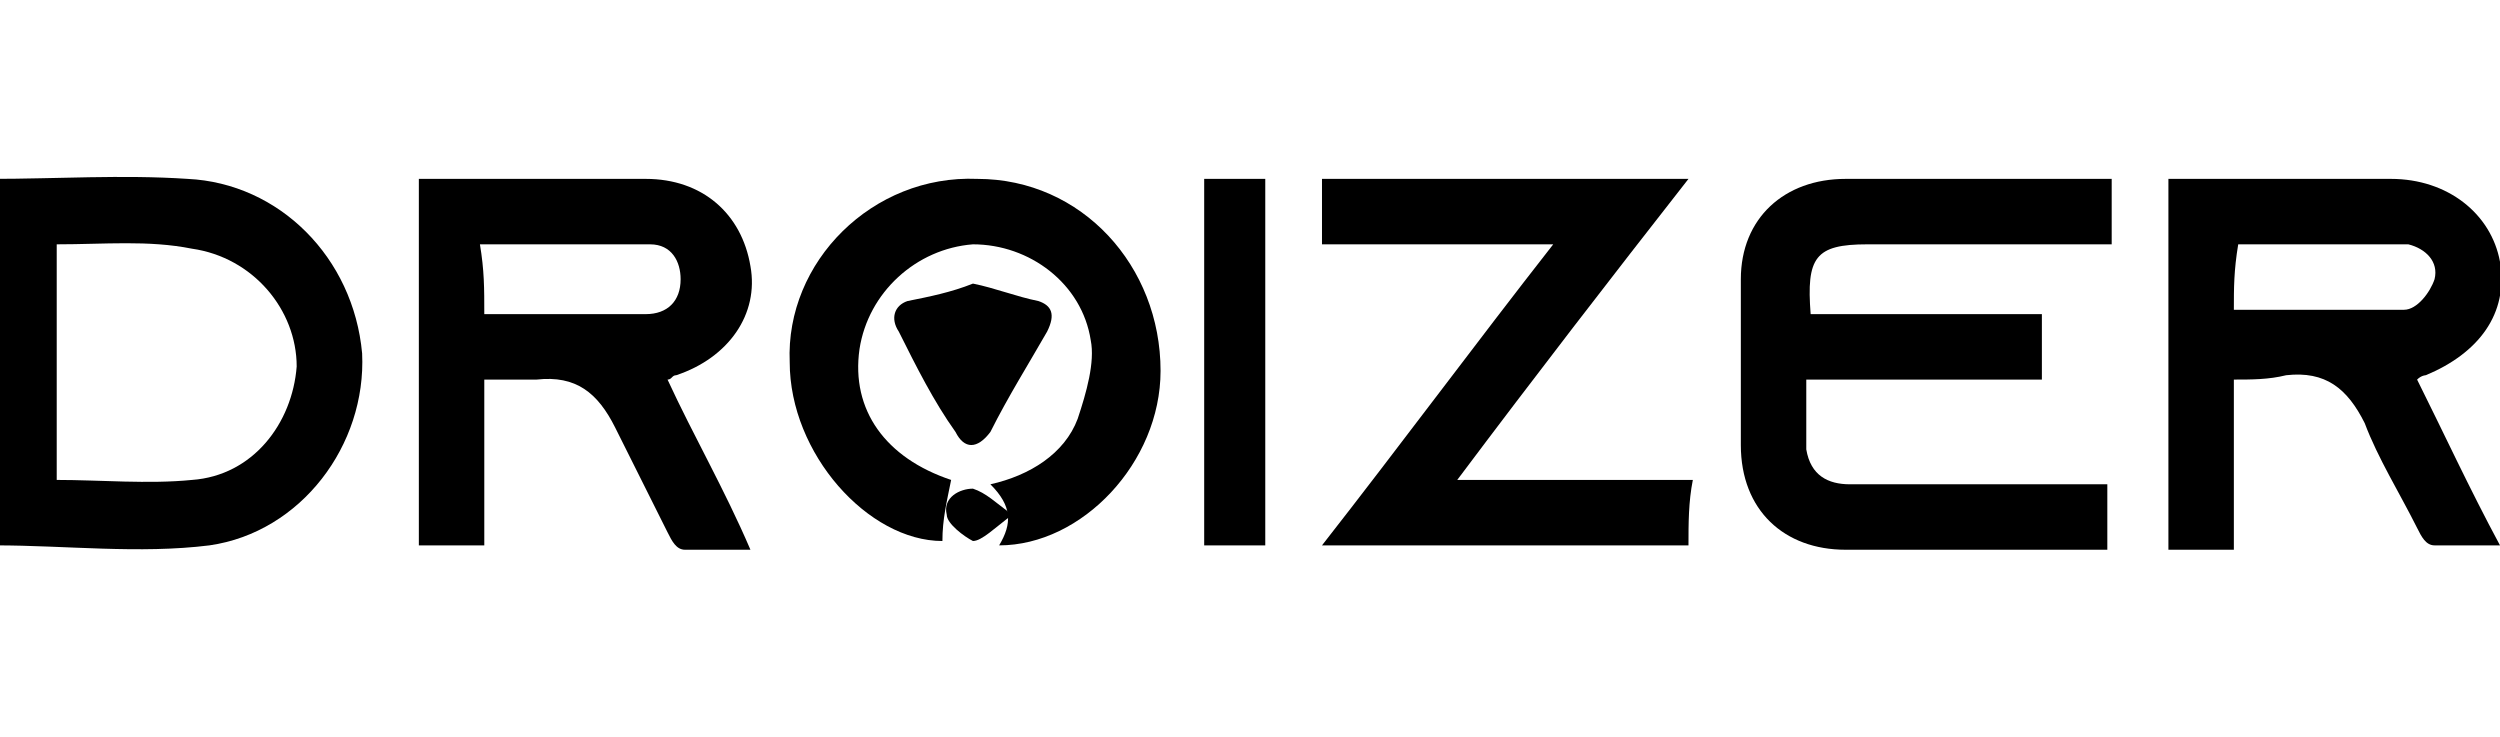 <?xml version="1.0" encoding="utf-8"?>
<!-- Generator: Adobe Illustrator 27.1.1, SVG Export Plug-In . SVG Version: 6.00 Build 0)  -->
<svg version="1.1" id="Layer_1" xmlns="http://www.w3.org/2000/svg" xmlns:xlink="http://www.w3.org/1999/xlink" x="0px" y="0px"
	 viewBox="0 0 57.3 16.9" style="enable-background:new 0 0 57.3 16.9;" xml:space="preserve">
<g>
	<path d="M48.4,4.1c0,0.5,0,1,0,1.5c-0.7,0-1.3,0-2,0c-1.2,0-2.4,0-3.6,0c-1.2,0-1.4,0.3-1.3,1.6c0.9,0,1.8,0,2.6,0
		c0.9,0,1.8,0,2.7,0c0,0.5,0,1,0,1.5c-0.9,0-1.8,0-2.7,0c-0.9,0-1.8,0-2.7,0c0,0.6,0,1.1,0,1.6c0.1,0.6,0.5,0.8,1,0.8
		c1.7,0,3.5,0,5.2,0c0.2,0,0.5,0,0.7,0c0,0.5,0,1,0,1.5c-0.2,0-0.5,0-0.7,0c-1.8,0-3.5,0-5.3,0c-1.4,0-2.4-0.9-2.4-2.4
		c0-1.3,0-2.5,0-3.8c0-1.4,1-2.3,2.4-2.3C44.4,4.1,46.4,4.1,48.4,4.1z"/>
	<path d="M51.2,8.7c0,1.3,0,2.6,0,3.9c-0.5,0-1,0-1.5,0c0-2.8,0-5.6,0-8.5c0.8,0,1.5,0,2.2,0c1,0,1.9,0,2.9,0c1.3,0,2.3,0.8,2.5,1.9
		c0.2,1.2-0.5,2.1-1.7,2.6c0,0-0.1,0-0.2,0.1c0.6,1.2,1.2,2.5,1.9,3.8c-0.5,0-1,0-1.5,0c-0.2,0-0.3-0.2-0.4-0.4
		c-0.4-0.8-0.9-1.6-1.2-2.4c-0.4-0.8-0.9-1.2-1.8-1.1C52,8.7,51.6,8.7,51.2,8.7z M51.2,7.1c1.3,0,2.6,0,3.9,0c0.3,0,0.6-0.4,0.7-0.7
		c0.1-0.4-0.2-0.7-0.6-0.8c-1.3,0-2.6,0-3.9,0C51.2,6.2,51.2,6.6,51.2,7.1z"/>
	<path d="M9.6,4.1c1.1,0,2.3,0,3.4,0c0.6,0,1.2,0,1.8,0c1.3,0,2.2,0.8,2.4,2c0.2,1.1-0.5,2.1-1.7,2.5c-0.1,0-0.1,0.1-0.2,0.1
		c0.6,1.3,1.3,2.5,1.9,3.9c-0.5,0-1,0-1.5,0c-0.2,0-0.3-0.2-0.4-0.4c-0.4-0.8-0.8-1.6-1.2-2.4c-0.4-0.8-0.9-1.2-1.8-1.1
		c-0.4,0-0.7,0-1.2,0c0,1.3,0,2.5,0,3.8c-0.5,0-1,0-1.5,0C9.6,9.7,9.6,6.9,9.6,4.1z M11.1,7.2c1.3,0,2.5,0,3.7,0
		c0.5,0,0.8-0.3,0.8-0.8c0-0.4-0.2-0.8-0.7-0.8c-1.3,0-2.6,0-3.9,0C11.1,6.2,11.1,6.6,11.1,7.2z"/>
	<path d="M-0.2,4.1c1.5,0,3-0.1,4.5,0c2.1,0.1,3.8,1.8,4,4c0.1,2.1-1.4,4.1-3.5,4.4c-1.6,0.2-3.3,0-4.9,0C-0.2,9.7-0.2,6.9-0.2,4.1z
		 M1.3,5.6c0,1.8,0,3.6,0,5.4c1,0,2.1,0.1,3.1,0c1.4-0.1,2.3-1.3,2.4-2.6c0-1.3-1-2.5-2.4-2.7C3.4,5.5,2.4,5.6,1.3,5.6z"/>
	<path d="M38.7,12.5c-2.8,0-5.6,0-8.4,0c1.8-2.3,3.5-4.6,5.3-6.9c-1.8,0-3.6,0-5.3,0c0-0.5,0-1,0-1.5c2.8,0,5.5,0,8.4,0
		c-1.8,2.3-3.5,4.5-5.3,6.9c1.8,0,3.6,0,5.4,0C38.7,11.5,38.7,12,38.7,12.5z"/>
	<path d="M21.6,12.4c-1.7,0-3.5-2-3.5-4.1C18,6,20,4,22.4,4.1c2.4,0,4.2,2,4.2,4.4c0,2.1-1.8,4-3.7,4c0.3-0.5,0.3-0.9-0.2-1.4
		c0.9-0.2,1.7-0.7,2-1.5C24.9,9,25.1,8.3,25,7.8c-0.2-1.3-1.4-2.2-2.7-2.2c-1.3,0.1-2.4,1.1-2.6,2.4c-0.2,1.4,0.6,2.5,2.1,3
		C21.7,11.5,21.6,11.9,21.6,12.4z"/>
	<path d="M29,12.5c-0.5,0-0.9,0-1.4,0c0-2.8,0-5.6,0-8.4c0.5,0,0.9,0,1.4,0C29,6.9,29,9.7,29,12.5z"/>
	<path d="M22.3,6.5c0.5,0.1,1,0.3,1.5,0.4c0.3,0.1,0.4,0.3,0.2,0.7c-0.4,0.7-0.9,1.5-1.3,2.3c-0.3,0.4-0.6,0.4-0.8,0
		c-0.5-0.7-0.9-1.5-1.3-2.3c-0.2-0.3-0.1-0.6,0.2-0.7C21.3,6.8,21.8,6.7,22.3,6.5z"/>
	<path d="M23.2,11.8c-0.4,0.3-0.7,0.6-0.9,0.6c-0.2-0.1-0.6-0.4-0.6-0.6c-0.1-0.4,0.3-0.6,0.6-0.6C22.6,11.3,22.8,11.5,23.2,11.8z"
		/>
</g>
</svg>
